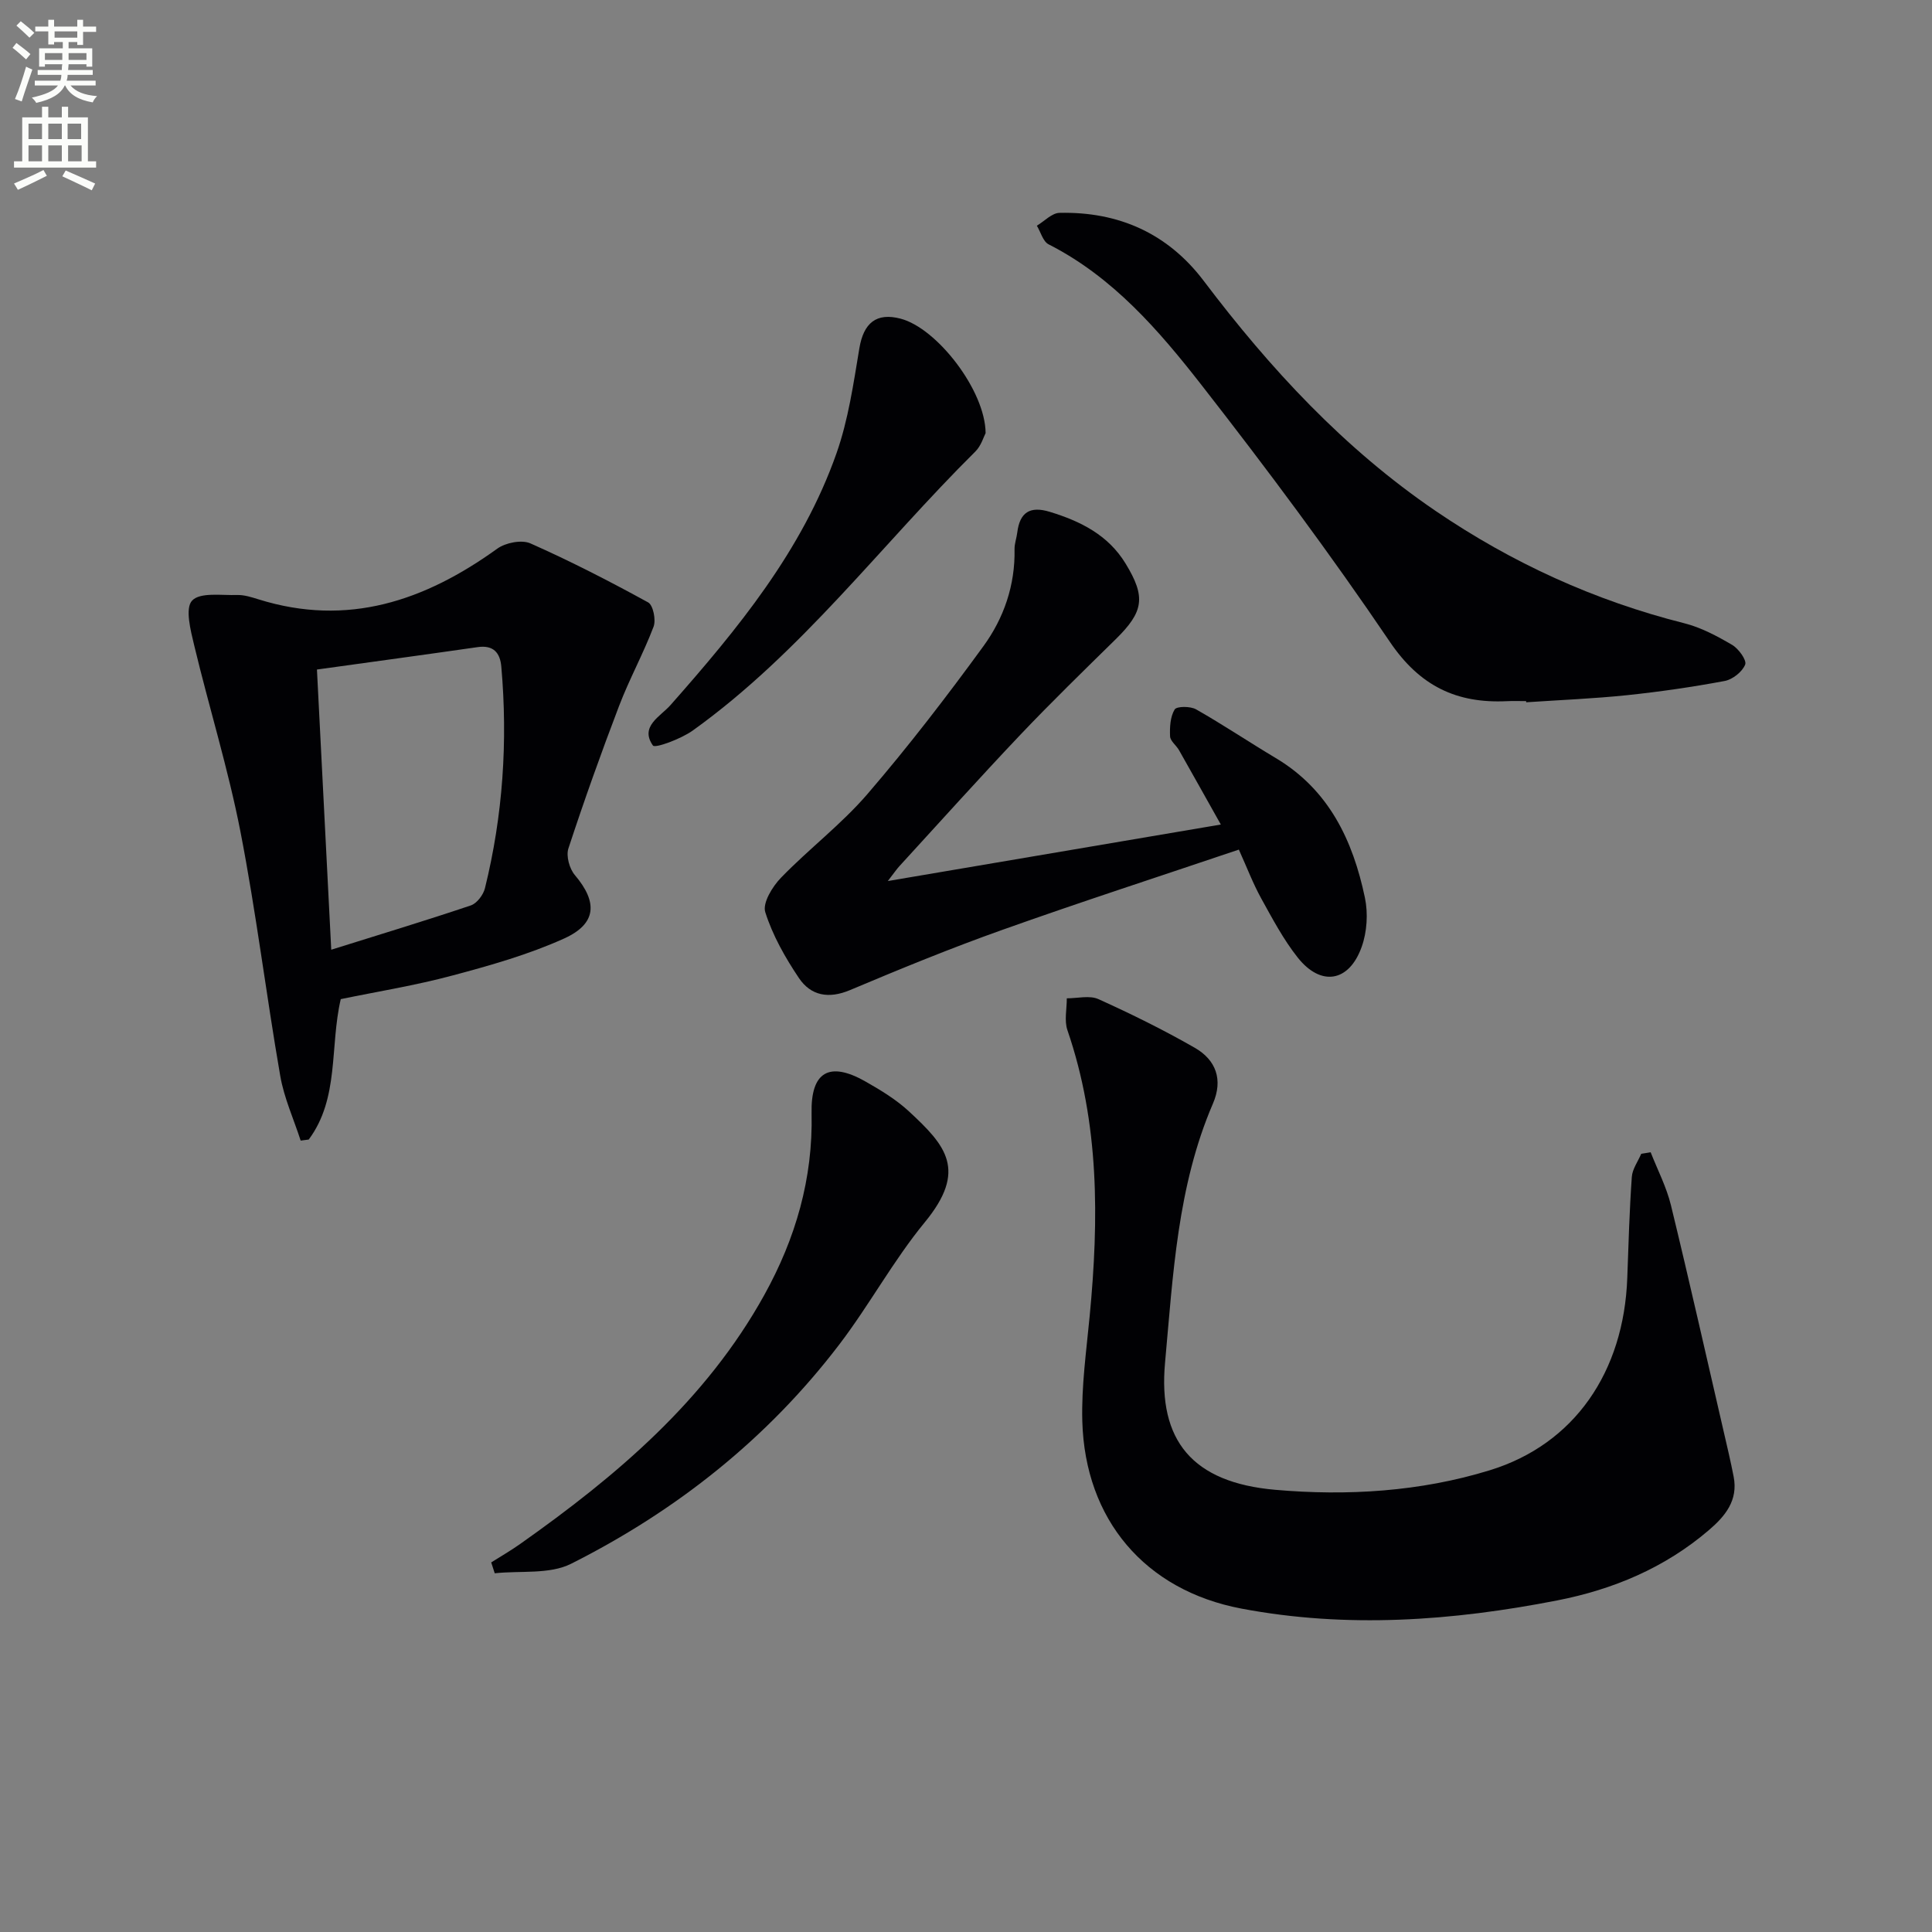 <svg enable-background="new 0 0 400 400" viewBox="0 0 400 400" xmlns="http://www.w3.org/2000/svg"><rect x="0" y="0" width="400" height="400" fill="#808080" stroke="none"/><path d="m2.6 9.9.8-1c.9.7 1.9 1.4 2.9 2.3l-.9 1.1c-1.1-1-2-1.8-2.8-2.4zm.5 10.6c.9-2.1 1.6-4.3 2.3-6.7.4.2.8.4 1.3.6-.7 2.1-1.5 4.3-2.2 6.6zm.3-15.2.9-.9c1 .8 2 1.6 2.8 2.4l-1 1c-.9-.9-1.8-1.7-2.7-2.5zm12.6-1.2h1.2v1.4h2.7v1.1h-2.7v2.7h-1.2v-.6h-1.8v1.3h4.9v3.8h-1.2v-.5h-3.7c0 .4-.1.9-.1 1.2h5.1v1h-5.2c0 .5-.1.9-.2 1.2h6v1h-5.2c1.1 1.3 2.9 2 5.5 2.2-.4.4-.7.8-.9 1.3-2.9-.5-4.8-1.6-5.7-3.5h-.1c-.8 1.7-2.7 2.9-5.9 3.6-.2-.4-.6-.8-.9-1.1 2.8-.6 4.6-1.4 5.4-2.5h-4.8v-1h5.3c.1-.3.2-.7.2-1.2h-4.9v-1h5c0-.4 0-.8.1-1.2h-3.6v.5h-1.2v-3.8h4.9v-1.3h-1.8v.5h-1.2v-2.7h-2.7v-1h2.7v-1.4h1.2v1.4h4.8zm-6.7 8.3h3.6c0-.4 0-.9 0-1.4h-3.6zm1.9-4.6h4.8v-1.3h-4.7v1.3zm6.7 3.2h-3.7v1.4h3.7z" fill="#fbfcfa"/><path d="m8.7 22.1h1.3v2.2h2.8v-2.2h1.3v2.2h4.1v9.1h1.7v1.3h-17v-1.3h1.7v-9.1h4.1zm.3 13.1.7 1.2c-1.8.9-3.8 1.9-6 2.9-.2-.4-.5-.8-.8-1.3 2.3-1 4.4-1.9 6.1-2.8zm-3.1-6.4h2.8v-3.2h-2.8zm0 4.6h2.8v-3.3h-2.8zm4.1-4.6h2.8v-3.2h-2.8zm0 4.6h2.8v-3.3h-2.8zm3.6 1.9c2.1.9 4.1 1.8 6.1 2.7l-.7 1.4c-2.2-1.1-4.2-2-6.1-2.9zm3.2-9.7h-2.8v3.2h2.8zm-2.7 7.8h2.8v-3.3h-2.8z" fill="#fbfcfa"/><g fill="#010104"><path d="m341.75 238.56c1.43 3.65 3.28 7.2 4.2 10.97 3.8 15.61 7.32 31.29 10.94 46.94.71 3.07 1.44 6.14 2.04 9.24.97 4.94-1.75 8.21-5.19 11.14-9.09 7.76-19.74 12.23-31.33 14.5-21.69 4.24-43.54 5.83-65.4 1.69-19.98-3.79-32.36-18.44-32.93-38.78-.2-7.26.84-14.56 1.53-21.83 1.91-19.99 2.03-39.8-4.61-59.14-.68-1.98-.12-4.39-.13-6.6 2.2.01 4.72-.66 6.55.17 6.78 3.06 13.49 6.37 19.94 10.07 4.39 2.52 5.91 6.59 3.76 11.57-7.37 17.12-8.25 35.49-9.91 53.63-1.47 16.13 5.66 24.82 22.82 26.32 14.89 1.3 30.02.39 44.45-4.06 17.47-5.38 27.73-20.33 28.43-39.82.25-6.97.45-13.95.94-20.9.11-1.63 1.27-3.19 1.95-4.79.65-.1 1.3-.21 1.95-.32z"/><path d="m70.55 206.86c-2.3 9.87-.26 20.51-6.63 29.07-.56.07-1.11.15-1.67.22-1.44-4.46-3.44-8.83-4.23-13.41-2.92-16.83-4.98-33.81-8.24-50.56-2.53-12.99-6.49-25.7-9.58-38.59-.74-3.08-1.92-7.65-.43-9.24 1.65-1.77 6.1-1.06 9.35-1.16 1.45-.04 2.96.45 4.38.89 18.47 5.78 34.46.32 49.46-10.49 1.72-1.24 5.04-1.89 6.85-1.09 8.31 3.68 16.41 7.85 24.38 12.22 1.04.57 1.66 3.64 1.12 5.04-2.11 5.56-5.01 10.83-7.13 16.38-3.73 9.76-7.24 19.6-10.5 29.53-.51 1.56.22 4.2 1.35 5.52 4.73 5.58 4.55 10.06-2.26 13.13-7.34 3.31-15.22 5.55-23.03 7.63-7.68 2.07-15.56 3.33-23.19 4.91zm-4.93-68.24c1.01 19.75 1.95 38.17 2.96 58.01 10.4-3.26 19.69-6.07 28.89-9.17 1.26-.42 2.59-2.18 2.93-3.55 3.73-15.09 4.75-30.42 3.39-45.9-.25-2.88-1.65-4.5-4.9-4.03-10.92 1.57-21.85 3.05-33.27 4.64z"/><path d="m256.49 175.9c-16.48 5.57-32.84 10.87-49.03 16.64-10.63 3.78-21.08 8.07-31.48 12.45-4.42 1.86-8.11 1.17-10.58-2.51-2.84-4.23-5.44-8.82-6.96-13.63-.6-1.89 1.48-5.3 3.26-7.13 5.78-5.97 12.52-11.07 17.91-17.34 8.45-9.82 16.37-20.13 24-30.6 4.23-5.81 6.59-12.64 6.44-20.08-.02-1.14.42-2.28.56-3.42.51-4.17 2.59-5.58 6.74-4.31 6.38 1.95 12.08 4.79 15.69 10.71 4.24 6.94 3.75 9.97-2.05 15.67-6.65 6.53-13.33 13.03-19.75 19.79-8.47 8.93-16.7 18.1-25.02 27.18-.55.59-1 1.27-2.41 3.09 23.37-3.97 45.58-7.74 68.95-11.7-3.09-5.5-5.86-10.46-8.66-15.4-.57-1-1.81-1.89-1.85-2.87-.08-1.87.03-4.04.95-5.55.42-.69 3.25-.7 4.43-.03 5.61 3.19 10.98 6.79 16.52 10.1 11 6.56 15.95 17.04 18.44 28.9.68 3.24.44 7.1-.68 10.21-2.61 7.29-8.45 8.22-13.24 2.17-2.96-3.74-5.24-8.06-7.57-12.27-1.68-3.05-2.91-6.31-4.61-10.07z"/><path d="m315.98 145.16c-1.33 0-2.67-.06-4 .01-10.41.5-18.03-3.13-24.22-12.28-12.3-18.17-25.44-35.8-38.94-53.1-8.88-11.38-18.39-22.43-31.71-29.2-1.17-.59-1.64-2.54-2.44-3.86 1.56-.93 3.11-2.63 4.69-2.66 12.24-.28 22.43 4.25 29.88 14.11 13.74 18.17 29.05 34.71 48 47.61 15.81 10.76 32.91 18.57 51.48 23.25 3.46.87 6.78 2.65 9.89 4.47 1.34.78 3.07 3.18 2.71 4.08-.59 1.5-2.6 3.09-4.25 3.4-6.68 1.25-13.44 2.23-20.2 2.94-6.94.72-13.92 1-20.89 1.47.01-.08 0-.16 0-.24z"/><path d="m101.7 323.48c2.01-1.27 4.08-2.46 6.01-3.83 19.97-14.1 38.42-29.69 50.52-51.52 6.49-11.71 10.1-24.11 9.8-37.61-.2-8.61 3.65-10.87 11.15-6.61 3.17 1.8 6.37 3.74 9.02 6.2 7.62 7.06 12.16 12.14 3.25 22.97-6.51 7.92-11.45 17.11-17.69 25.29-14.87 19.5-33.73 34.43-55.52 45.39-4.47 2.25-10.5 1.39-15.81 1.97-.24-.75-.49-1.5-.73-2.25z"/><path d="m204.06 89.67c-.4.75-.92 2.62-2.12 3.81-19.47 19.29-35.97 41.6-58.5 57.76-2.42 1.74-7.82 3.74-8.26 3.11-2.78-3.96 1.55-6 3.64-8.37 13.92-15.77 27.26-31.96 34.36-52.11 2.45-6.95 3.52-14.43 4.74-21.75.87-5.23 3.5-7.47 8.55-6.14 7.52 1.97 17.53 14.86 17.59 23.69z"/></g></svg>
